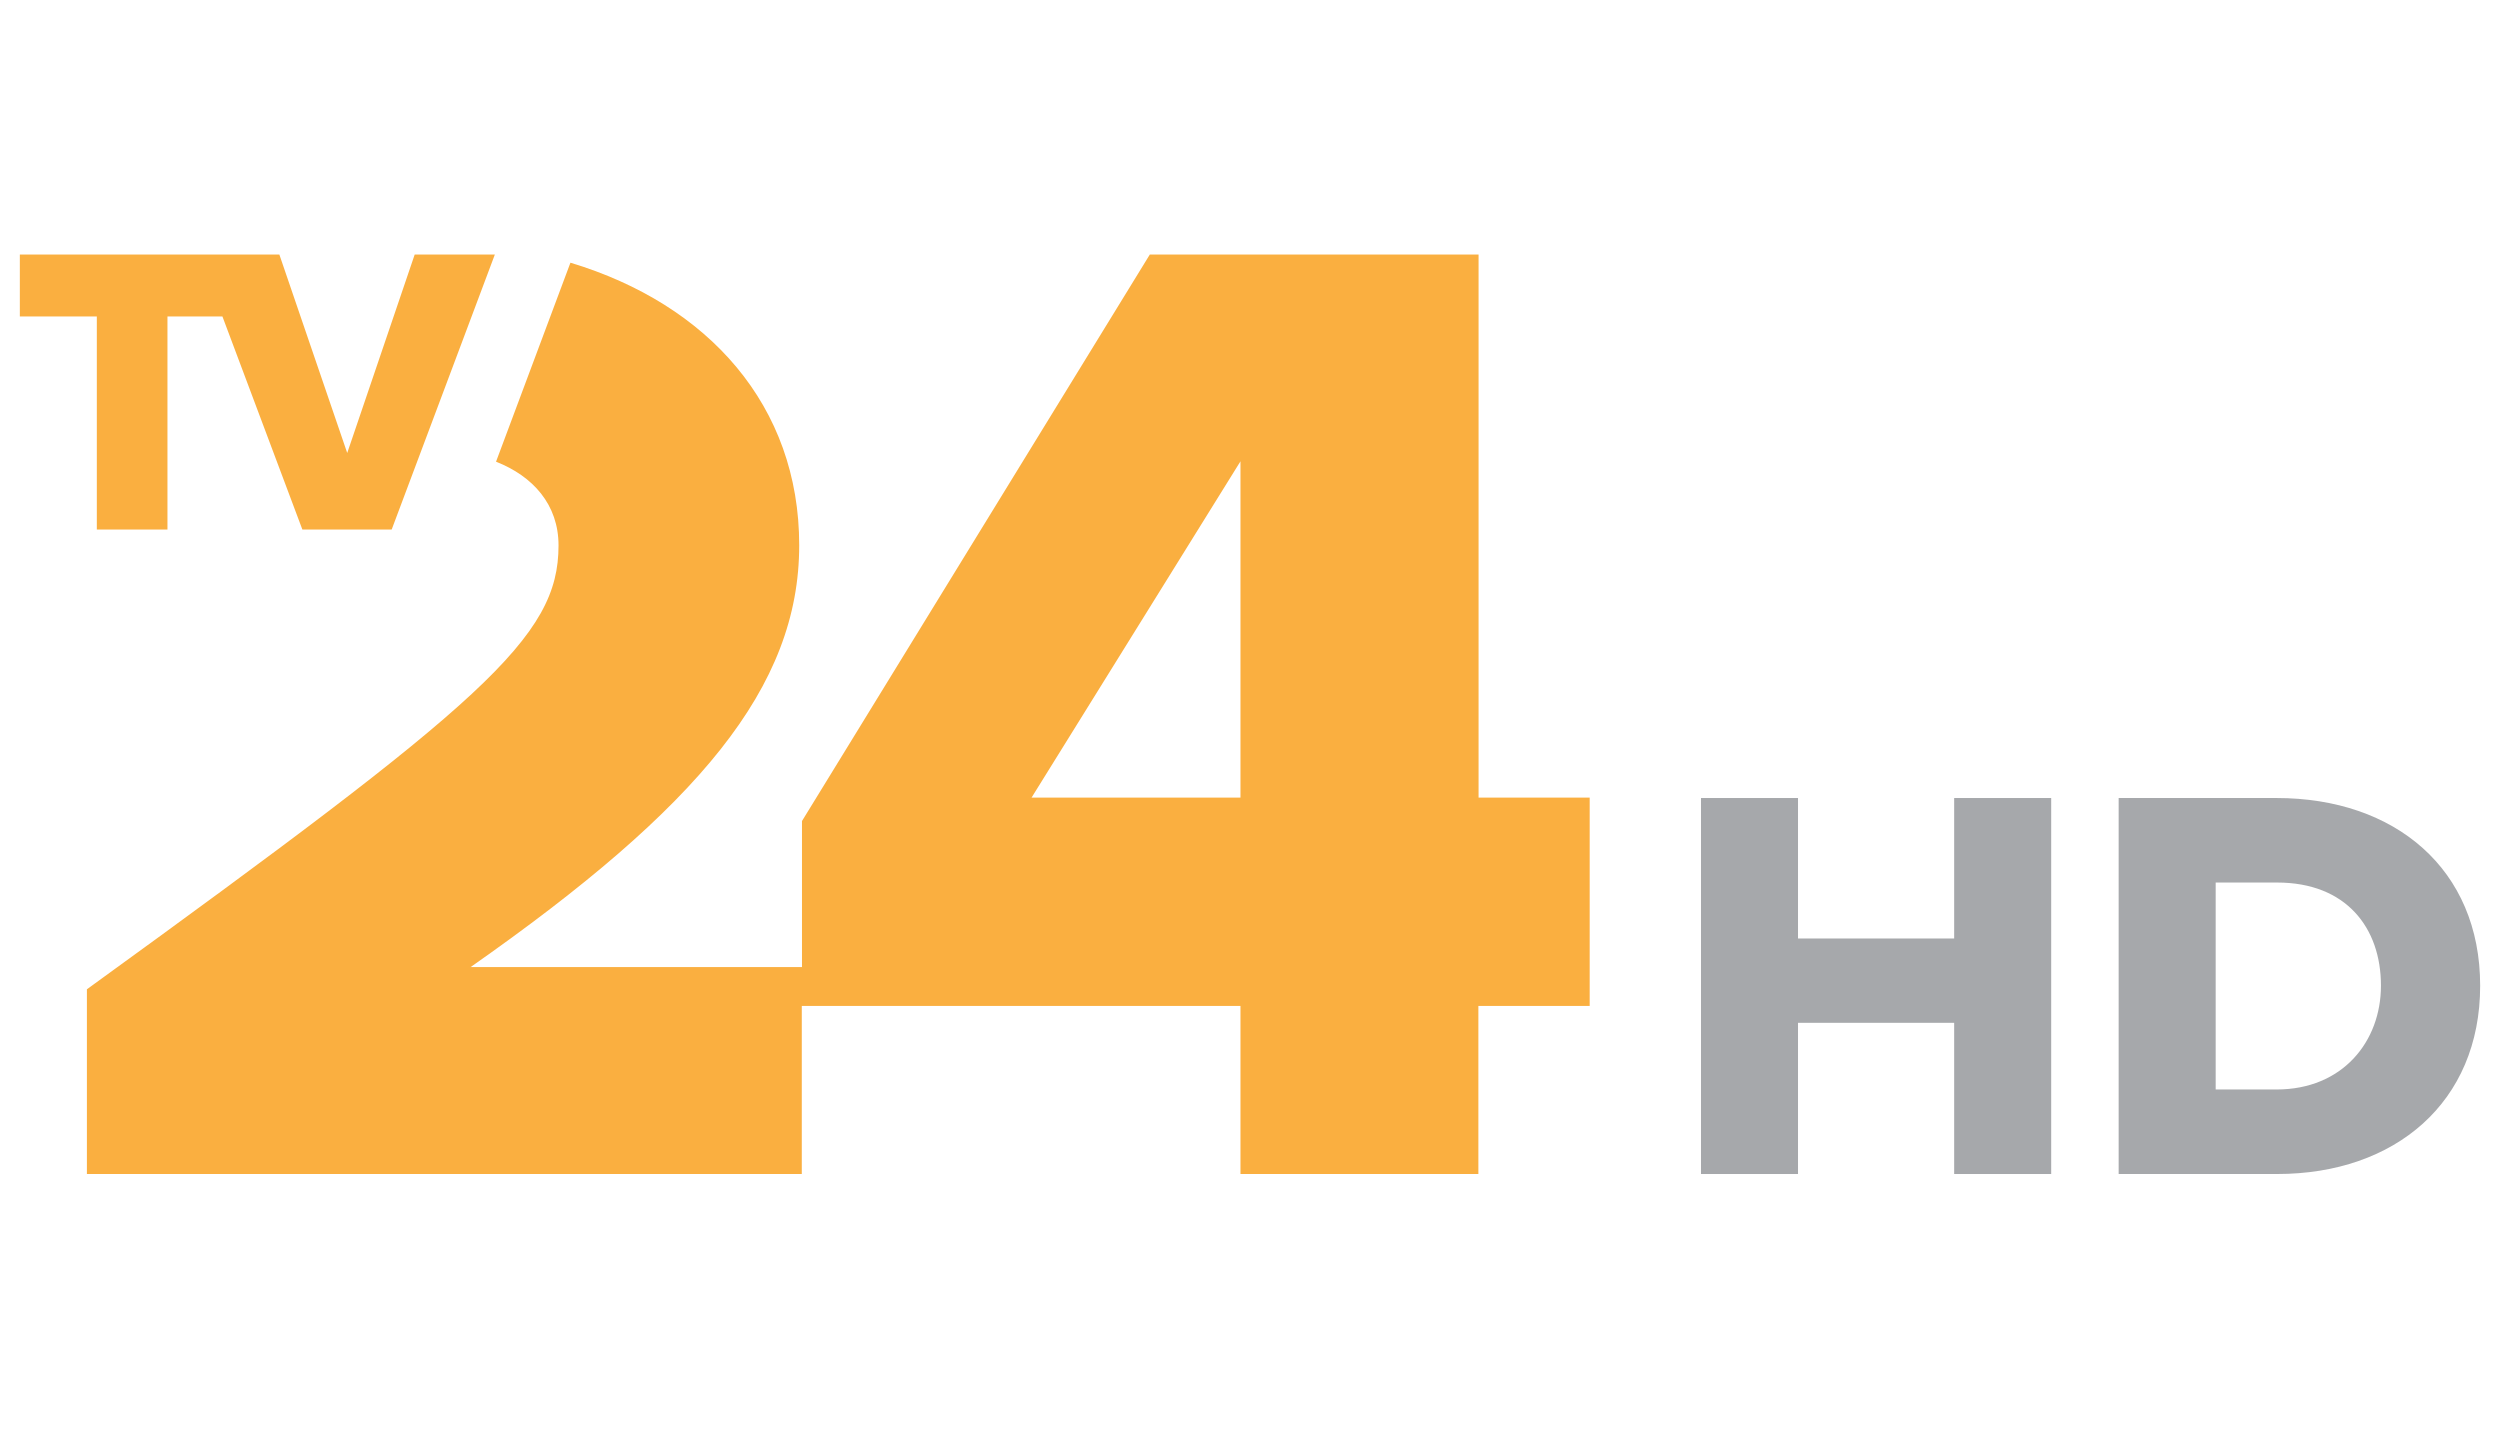 <?xml version="1.0" encoding="utf-8"?>
<!-- Generator: Adobe Illustrator 23.0.6, SVG Export Plug-In . SVG Version: 6.00 Build 0)  -->
<svg version="1.0" xmlns="http://www.w3.org/2000/svg" xmlns:xlink="http://www.w3.org/1999/xlink" x="0px" y="0px"
	 viewBox="0 0 1260 720" style="enable-background:new 0 0 1260 720;" xml:space="preserve">
<g id="Logo">
	<g>
		<g>
			<path style="fill:#FAAF40;" d="M745.2,402V128.3H579.5L404.2,413.8v73.6h-167c115-80.6,165.6-141,165.6-212.6
				c0-70.3-45.7-121.4-115.3-142.4L250,232.7c18.6,7.3,31.5,21.6,31.5,42.2c0,46.5-37.4,78.5-237.7,223.7v93.1h360.3v-84.7h221.1
				v84.7h119.9v-84.7h56.1V402H745.2z M625.3,402H519.9l105.3-169.5V402z"/>
			<polygon style="fill:#FAAF40;" points="209,128.3 175,228.3 140.8,128.3 10,128.3 10,159.5 48.8,159.5 48.8,266.9 84.4,266.9 
				84.4,159.5 112.1,159.5 152.4,266.9 197.4,266.9 249.4,128.3 			"/>
		</g>
		<g>
			<path style="fill:#A6A8AB;" d="M984.9,591.7v-76.2h-78.7v76.2h-48.9V402.2h48.9v70.8h78.7v-70.8h48.9v189.5H984.9z"/>
			<path style="fill:#A6A8AB;" d="M1067.8,591.7V402.2h79.6c59.7,0,102.6,35.8,102.6,94.6c0,58.8-42.9,94.9-102.3,94.9H1067.8z
				 M1200,496.8c0-29.3-17.6-52-52.3-52h-31v104.3h30.7C1180.7,549.1,1200,524.9,1200,496.8z"/>
		</g>
	</g>
</g>
<g id="Hilfslinien">
</g>
<g id="Description">
</g>
</svg>
